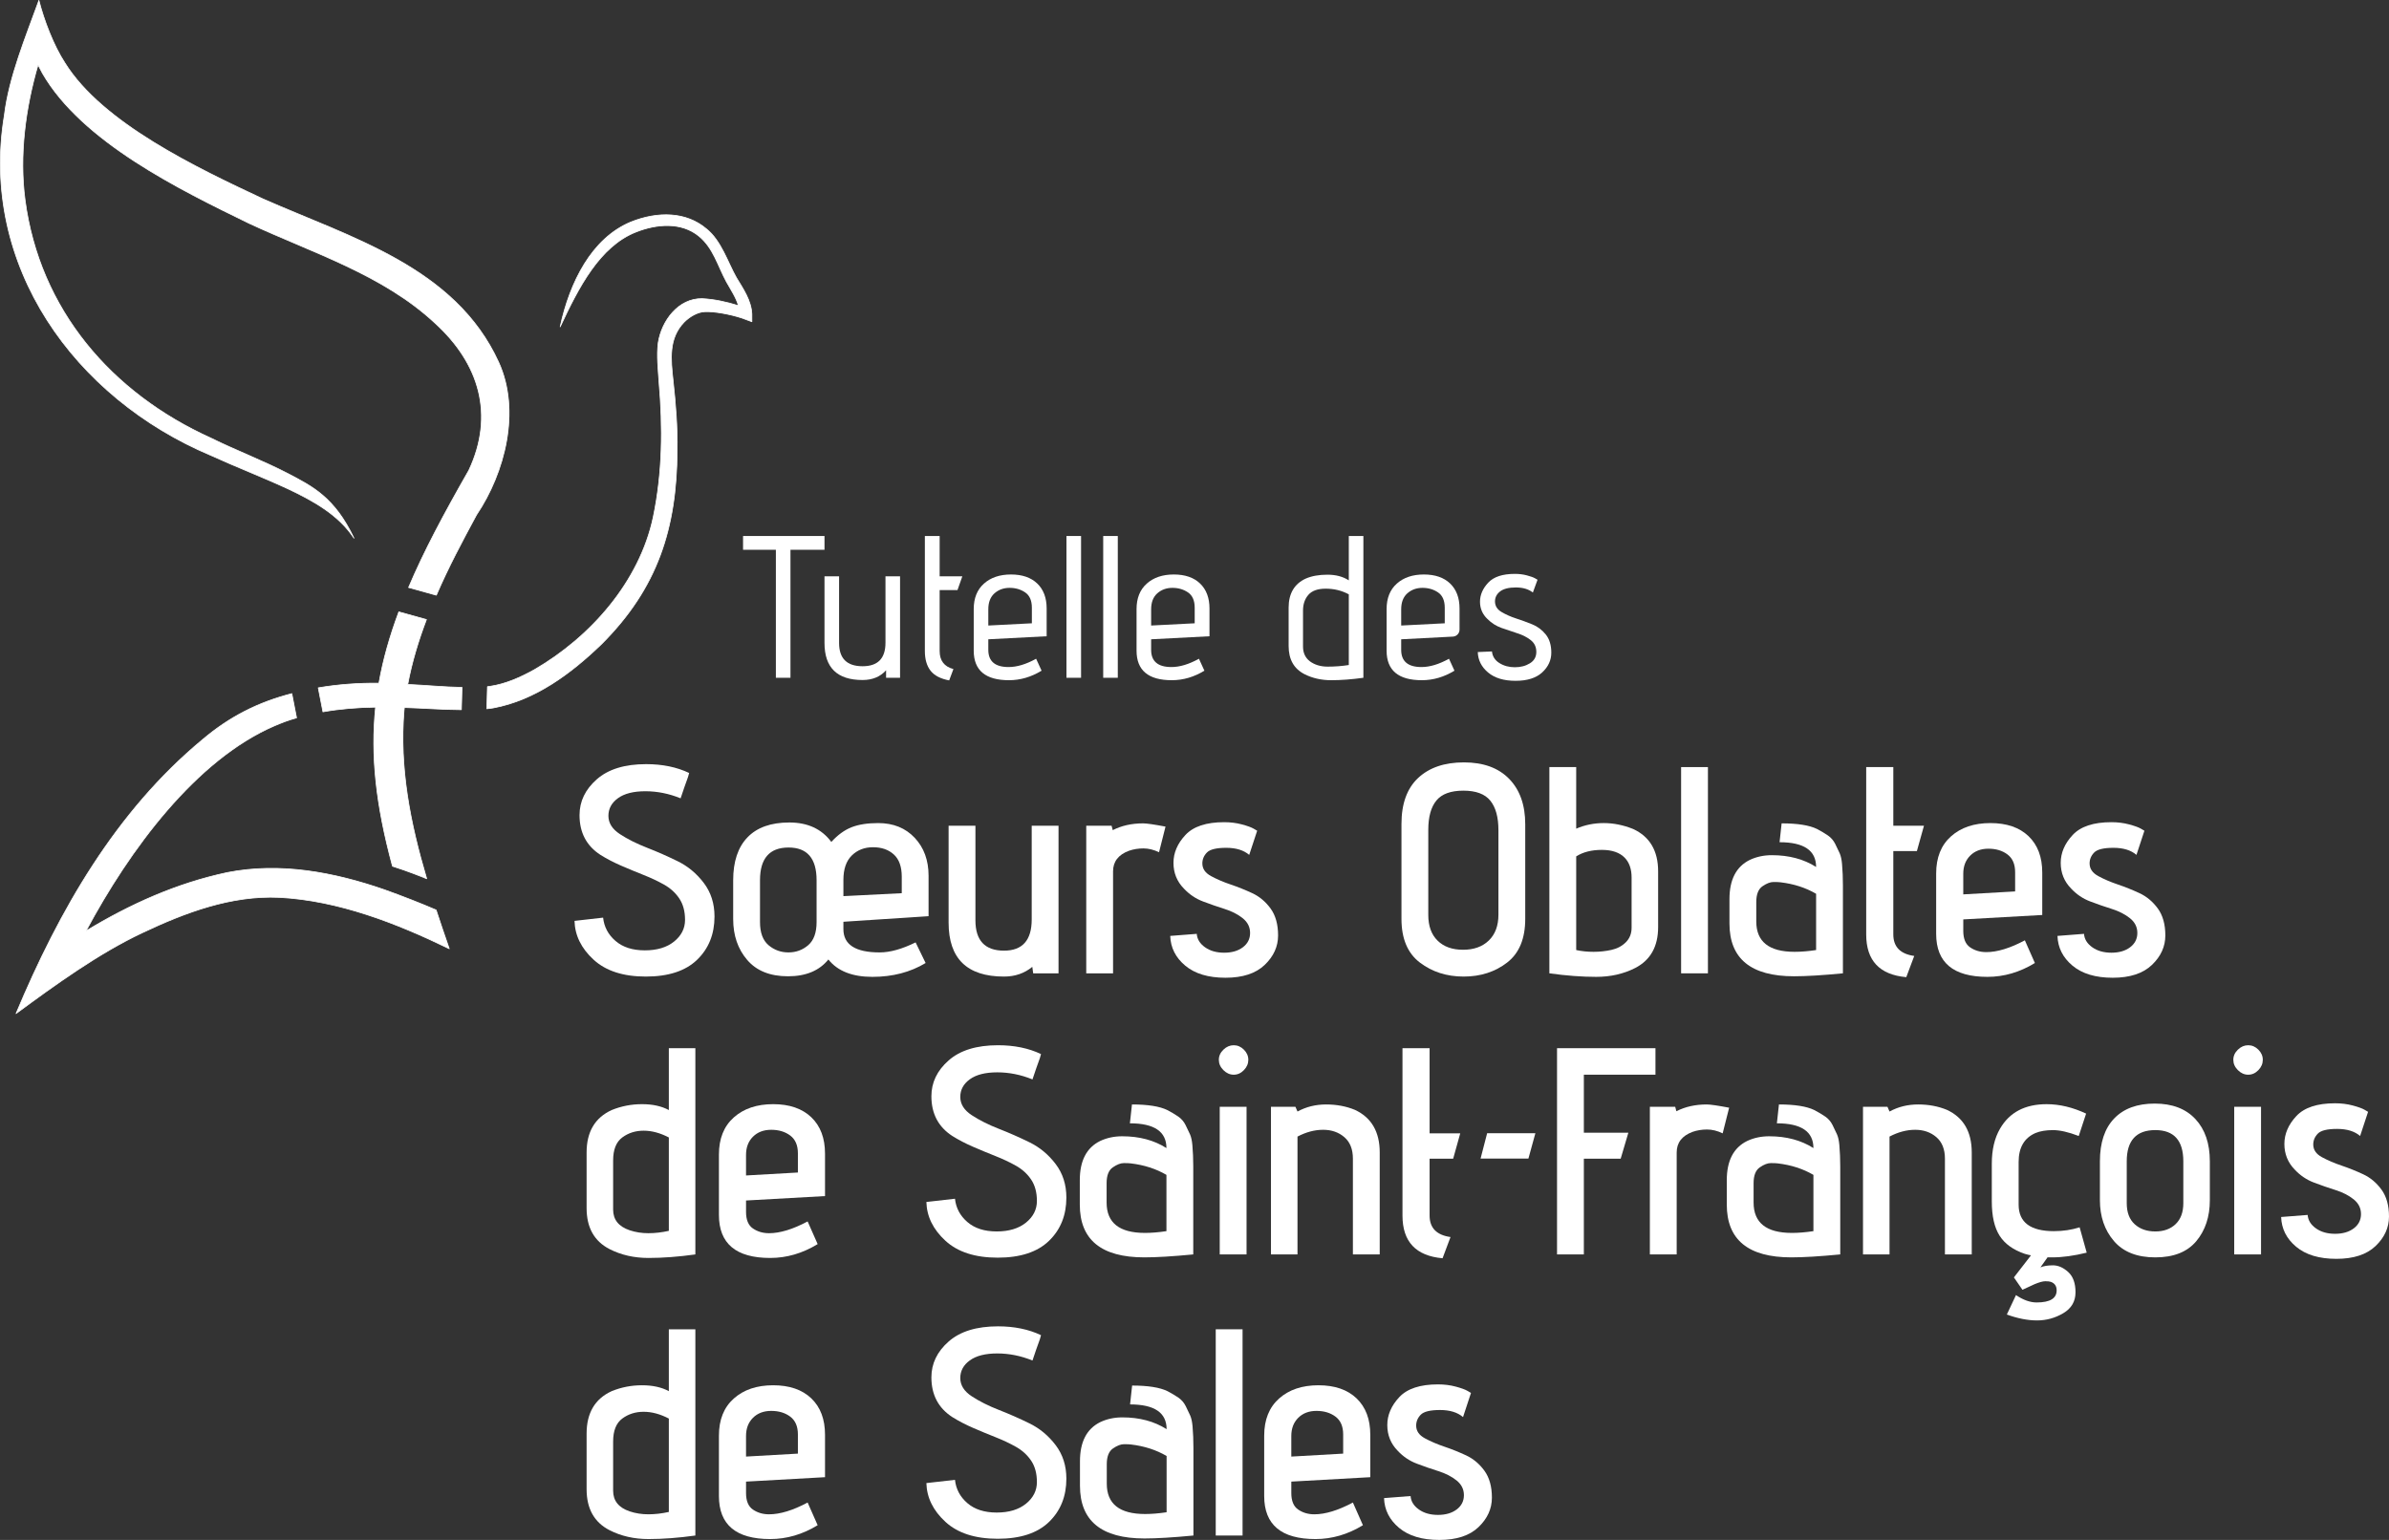 <?xml version="1.0" encoding="UTF-8"?>
<svg id="Calque_1" data-name="Calque 1" xmlns="http://www.w3.org/2000/svg" viewBox="0 0 1480.134 954.358">
  <rect x="0" y="0" width="1480.134" height="954.358" fill="#333333" stroke="none"/>
  <defs>
    <style>
      .cls-1, .cls-2 {
        fill: #fff;
      }

      .cls-2 {
        stroke: #fff;
        stroke-linejoin: round;
        stroke-width: .452px;
      }
    </style>
  </defs>
  <g>
    <path class="cls-2" d="M237.948,551.33c-31.263-10.809-64.324-17.005-97.056-10.606-31.525,6.685-60.498,19.771-87.613,36.228,27.013-50.566,68.073-106.175,116.798-127.159,5.133-2.163,8.358-3.426,13.665-4.906l-2.931-15.034c-20.689,5.341-38.227,14.051-55.239,28.436-53.857,44.589-88.971,106.21-115.626,169.853,24.145-17.761,51.079-37.301,78.196-50.067,26.908-12.727,55.126-23.284,84.907-21.928,36.653,1.904,72.584,15.928,105.295,31.828-2.77-7.945-5.504-15.958-8.134-24.022-8.559-3.696-21.162-8.674-32.262-12.624Z"/>
    <path class="cls-2" d="M465.825,194.587c-.368-8.388-5.544-15.825-9.543-22.464-5.336-9.356-9.434-23.02-18.664-30.318-12.493-10.565-29.98-10.979-46.955-4.138-24.069,10.134-37.581,37.074-43.606,64.872,11.346-24.251,24.38-49.884,47.008-58.782,12.752-5.067,28.078-6.344,38.953,2.584,8.939,7.339,11.497,18,17.048,28.313,2.914,5.148,6.068,9.904,7.428,14.769-7.361-2.288-14.818-3.956-22.515-4.343-14.673-.205-25.071,13.719-27.172,27.326-1.073,7.867,.034,17.183,.478,24.328,2.463,28.176,2.224,56.173-3.57,83.778-8.509,39.966-38.624,74.198-73.568,94.474-8.679,4.826-17.851,8.937-27.495,10.345-.902,.099-.742,.144-1.644,.22l-.388,13.697c1.656-.147,2.251-.287,3.901-.504,26.21-4.834,48.465-21.531,67.13-39.543,34.714-34.684,46.64-71.631,46.874-120.013,.251-14.52-.925-29.071-2.478-43.2-1.457-13.303-2.949-26.238,6.807-36.334,3.274-3.336,8.327-6.396,13.006-6.503,5.57-.223,15.29,1.457,22.886,3.969l6.084,2.252-.003-4.785Z"/>
    <path class="cls-2" d="M130.617,282.204c15.846,7.229,32.046,13.447,47.73,20.71,15.467,7.319,31.329,15.951,40.972,30.619-12.084-25.36-25.74-32.085-40.966-40.054-15.461-8.025-32.144-14.299-47.631-21.957C68.911,243.59,24.482,191.8,15.53,123.901c-3.646-27.651,.205-56.85,8.039-83.709,.849,1.719,1.742,3.424,2.682,5.122,24.567,42.634,85.062,72.126,128.112,93.115,39.483,18.371,82.97,31.737,115.239,61.887,27.423,24.959,36.987,56.881,20.856,91.172-15.685,27.47-27.778,50.067-37.315,72.599l17.197,4.786c7.568-17.544,15.94-33.191,24.92-49.819,17.548-26.088,27.471-64.444,13.654-94.657-26.995-58.933-91.619-77.052-146.101-101.173-40.847-19.131-99.484-46.955-122.623-84.283C33.247,28.318,27.216,12.515,24.108,.226,15.891,23.002,5.612,47.544,2.71,71.372c-15.524,93.325,43.464,175.239,127.906,210.832Z"/>
    <path class="cls-2" d="M286.248,426c-11.045-.196-22.169-1.306-33.626-1.847,2.567-13.717,6.612-27.102,11.587-40.199l-17.121-4.765c-5.609,15.007-9.752,29.53-12.324,44.189-12.631-.117-25.249,.777-37.589,2.889l2.9,14.872c10.711-1.89,21.638-2.738,32.621-2.905-3.078,30.005,.141,60.388,10.467,98.583,8.687,2.776,16.492,5.819,21.2,7.748-10.179-34.418-16.995-68.629-14.029-104.341,.056-.584,.147-1.162,.209-1.745,.11,.004,.22,.007,.33,.011,11.344,.314,23.143,1.306,34.983,1.347l.392-13.837Z"/>
  </g>
  <g>
    <g>
      <path class="cls-1" d="M355.955,570.703l17.711-2.009c.606,5.726,3.16,10.535,7.669,14.426,4.503,3.897,10.559,5.846,18.167,5.846,7.603,0,13.664-1.829,18.167-5.48,4.503-3.651,6.757-8.124,6.757-13.418s-1.187-9.707-3.561-13.239c-2.374-3.531-5.51-6.391-9.401-8.58-3.897-2.194-8.16-4.203-12.783-6.026-4.629-1.829-9.251-3.747-13.88-5.756-4.623-2.009-8.886-4.227-12.777-6.661-8.646-5.6-12.969-13.814-12.969-24.648,0-8.52,3.561-15.919,10.684-22.184,7.123-6.272,17.316-9.407,30.584-9.407,10.103,0,18.989,1.829,26.657,5.48l-.731,2.554c-.612,1.583-1.367,3.717-2.278,6.391-.917,2.68-1.679,4.928-2.284,6.757-7.183-2.92-14.456-4.383-21.819-4.383-7.369,0-13.029,1.433-16.98,4.293-3.957,2.86-5.936,6.511-5.936,10.954s2.374,8.214,7.123,11.32c4.743,3.106,10.313,5.906,16.704,8.4,6.391,2.494,12.753,5.294,19.078,8.4,6.332,3.1,11.716,7.573,16.159,13.418,4.443,5.84,6.667,12.783,6.667,20.817,0,10.954-3.591,19.9-10.774,26.837-7.183,6.937-17.771,10.409-31.771,10.409-13.994,0-24.798-3.496-32.407-10.499-7.609-6.997-11.536-15.001-11.776-24.013Z"/>
      <path class="cls-1" d="M522.541,575.817c0,9.617,7.483,14.426,22.46,14.426,6.445,0,13.874-2.069,22.274-6.212l6.206,12.783c-9.491,5.726-20.481,8.58-32.959,8.58s-21.573-3.585-27.293-10.768c-5.6,6.937-13.94,10.409-25.014,10.409-11.08,0-19.51-3.382-25.29-10.139-5.786-6.751-8.676-15.181-8.676-25.284v-24.103c0-11.566,2.95-20.422,8.856-26.567,5.906-6.146,14.546-9.221,25.932-9.221,11.38,0,20.05,4.017,26.016,12.051,4.017-4.383,8.22-7.423,12.603-9.132,4.377-1.703,9.857-2.554,16.428-2.554,9.371,0,16.92,3.046,22.64,9.132,5.726,6.086,8.586,13.934,8.586,23.551v25.014l-52.769,3.472v4.563Zm-16.614-4.383v-25.926c0-13.514-5.786-20.272-17.346-20.272-11.812,0-17.711,6.757-17.711,20.272v25.926c0,6.571,1.763,11.35,5.294,14.336,3.526,2.98,7.639,4.473,12.321,4.473,4.689,0,8.766-1.493,12.237-4.473,3.466-2.986,5.204-7.764,5.204-14.336Zm52.769-17.891v-10.229c0-6.206-1.649-10.798-4.934-13.784-3.286-2.98-7.573-4.473-12.873-4.473-5.294,0-9.677,1.709-13.143,5.114-3.472,3.406-5.204,8.46-5.204,15.151v10.043l36.154-1.823Z"/>
      <path class="cls-1" d="M655.826,603.206h-15.703l-.546-4.017c-4.869,4.017-10.714,6.026-17.526,6.026-22.892,0-34.332-11.14-34.332-33.414v-60.071h16.62v58.608c0,12.543,5.9,18.809,17.711,18.809,11.44,0,17.16-6.451,17.16-19.354v-58.063h16.614v91.477Z"/>
      <path class="cls-1" d="M689.42,514.469c5.48-2.8,11.746-4.203,18.809-4.203,2.194,0,6.817,.672,13.88,2.009l-4.017,15.889c-3.292-1.583-6.517-2.374-9.677-2.374-3.172,0-6.152,.486-8.952,1.457-6.571,2.44-9.857,6.697-9.857,12.783v63.177h-16.614v-91.477h15.703l.725,2.74Z"/>
      <path class="cls-1" d="M725.029,580.014l16.434-1.277c.246,3.286,1.949,6.056,5.114,8.31,3.16,2.254,7.117,3.376,11.866,3.376s8.61-1.121,11.596-3.376c2.98-2.254,4.473-5.204,4.473-8.856s-1.523-6.691-4.563-9.132c-3.046-2.434-6.787-4.347-11.23-5.75-4.443-1.397-8.922-2.95-13.418-4.659-4.509-1.703-8.466-4.377-11.872-8.034-4.263-4.377-6.391-9.677-6.391-15.883s2.464-11.961,7.399-17.256c4.928-5.294,12.933-7.938,24.007-7.938,3.897,0,7.549,.456,10.954,1.367,3.412,.911,5.846,1.799,7.309,2.644l2.188,1.283-4.928,14.971c-3.412-2.92-8.16-4.383-14.246-4.383s-10.073,.977-11.956,2.92c-1.889,1.949-2.83,4.203-2.83,6.757,0,3.286,1.793,5.906,5.384,7.848,3.591,1.949,7.639,3.687,12.141,5.204,4.503,1.523,8.976,3.322,13.424,5.39,4.437,2.069,8.214,5.234,11.32,9.491,3.1,4.263,4.653,9.833,4.653,16.71s-2.77,12.963-8.304,18.257c-5.546,5.294-13.634,7.944-24.289,7.944-10.648,0-18.959-2.5-24.924-7.489-5.966-4.988-9.066-11.134-9.311-18.443Z"/>
      <path class="cls-1" d="M944.983,510.817v58.608c0,12.297-3.741,21.333-11.23,27.113-7.489,5.786-16.464,8.676-26.933,8.676s-19.51-2.89-27.113-8.676c-7.609-5.78-11.41-14.815-11.41-27.113v-58.794c0-12.537,3.436-22.028,10.313-28.48,6.877-6.451,16.344-9.677,28.396-9.677s21.387,3.406,28.024,10.223c6.631,6.817,9.953,16.189,9.953,28.12Zm-16.614,56.054v-52.403c0-8.034-1.679-14.12-5.024-18.263-3.346-4.137-8.916-6.206-16.704-6.206-7.794,0-13.365,2.039-16.71,6.116-3.346,4.083-5.018,10.133-5.018,18.167v52.769c0,6.823,1.919,12.117,5.75,15.889,3.837,3.771,9.096,5.66,15.793,5.66s12.021-1.919,15.979-5.756c3.951-3.831,5.936-9.155,5.936-15.973Z"/>
      <path class="cls-1" d="M976.556,513.551c5.354-2.308,11.044-3.466,17.07-3.466s12.081,1.217,18.167,3.651c10.343,4.749,15.523,13.508,15.523,26.291v34.511c0,12.051-4.749,20.511-14.246,25.38-7.183,3.651-15.217,5.474-24.103,5.474s-18.563-.725-29.031-2.188v-127.811h16.62v38.157Zm0,17.166v58.063c3.406,.731,6.997,1.097,10.768,1.097s7.459-.396,11.05-1.187c3.585-.791,6.571-2.374,8.946-4.749,2.374-2.374,3.561-5.384,3.561-9.036v-31.04c0-5.234-1.403-9.311-4.203-12.237-3.166-3.286-7.914-4.928-14.24-4.928-6.332,0-11.626,1.343-15.883,4.017Z"/>
      <path class="cls-1" d="M1058.17,603.206h-16.62v-127.811h16.62v127.811Z"/>
      <path class="cls-1" d="M1097.799,529.986c10.588,0,19.72,2.44,27.389,7.303,0-10.223-7.549-15.337-22.64-15.337l1.277-11.686c9.857,0,17.166,1.163,21.908,3.472,2.56,1.343,4.809,2.68,6.757,4.017,1.949,1.343,3.472,3.106,4.563,5.294,1.097,2.188,2.009,4.107,2.74,5.75,.731,1.643,1.217,3.867,1.463,6.667,.366,4.263,.546,8.706,.546,13.329v54.411c-12.657,1.217-22.76,1.829-30.308,1.829-26.657,0-39.986-10.894-39.986-32.689v-15.151c0-12.051,4.197-20.146,12.597-24.283,4.137-1.949,8.7-2.926,13.694-2.926Zm27.389,58.794v-34.871c-6.451-3.771-13.814-6.146-22.094-7.123-.851-.12-2.278-.18-4.287-.18s-4.293,.881-6.847,2.644c-2.56,1.769-3.837,5.024-3.837,9.767v12.051c0,12.543,7.908,18.809,23.737,18.809,4.017,0,8.46-.366,13.329-1.097Z"/>
      <path class="cls-1" d="M1185.99,592.431l-4.928,13.149c-16.56-1.463-24.834-10.283-24.834-26.477v-103.708h16.8v36.334h18.989l-4.383,15.703h-14.606v51.671c0,7.669,4.317,12.117,12.963,13.329Z"/>
      <path class="cls-1" d="M1230.608,590.057c6.817,0,14.791-2.434,23.917-7.303l6.212,14.06c-9.377,5.726-19.174,8.58-29.397,8.58-21.183,0-31.771-8.88-31.771-26.657v-37.431c0-9.857,3.07-17.526,9.221-23.006,6.146-5.474,14.27-8.214,24.373-8.214s17.987,2.71,23.647,8.124c5.66,5.42,8.49,12.933,8.49,22.55v26.291l-48.931,2.74v7.123c0,4.869,1.427,8.28,4.287,10.223,2.86,1.949,6.176,2.92,9.953,2.92Zm17.891-37.611v-11.866c0-4.994-1.583-8.676-4.743-11.05-3.172-2.374-7.093-3.561-11.782-3.561-4.683,0-8.46,1.433-11.32,4.293-2.86,2.86-4.287,6.607-4.287,11.23v12.783l32.131-1.829Z"/>
      <path class="cls-1" d="M1274.736,580.014l16.434-1.277c.246,3.286,1.949,6.056,5.114,8.31,3.16,2.254,7.117,3.376,11.866,3.376s8.61-1.121,11.596-3.376c2.98-2.254,4.473-5.204,4.473-8.856s-1.523-6.691-4.563-9.132c-3.046-2.434-6.787-4.347-11.23-5.75-4.443-1.397-8.922-2.95-13.418-4.659-4.509-1.703-8.466-4.377-11.872-8.034-4.263-4.377-6.391-9.677-6.391-15.883s2.464-11.961,7.399-17.256c4.928-5.294,12.933-7.938,24.007-7.938,3.897,0,7.549,.456,10.954,1.367,3.412,.911,5.846,1.799,7.309,2.644l2.188,1.283-4.928,14.971c-3.412-2.92-8.16-4.383-14.246-4.383s-10.073,.977-11.956,2.92c-1.889,1.949-2.83,4.203-2.83,6.757,0,3.286,1.793,5.906,5.384,7.848,3.591,1.949,7.639,3.687,12.141,5.204,4.503,1.523,8.976,3.322,13.424,5.39,4.437,2.069,8.214,5.234,11.32,9.491,3.1,4.263,4.653,9.833,4.653,16.71s-2.77,12.963-8.304,18.257c-5.546,5.294-13.634,7.944-24.289,7.944-10.648,0-18.959-2.5-24.924-7.489-5.966-4.988-9.066-11.134-9.311-18.443Z"/>
      <path class="cls-1" d="M378.961,687.94c5.96-2.434,12.231-3.651,18.809-3.651,6.571,0,12.105,1.217,16.614,3.651v-38.343h16.434v127.811c-10.475,1.463-20.152,2.188-29.031,2.188-8.892,0-16.926-1.823-24.103-5.474-9.497-4.869-14.246-13.329-14.246-25.38v-34.511c0-12.783,5.174-21.543,15.523-26.291Zm35.423,16.98c-5.36-2.8-10.565-4.197-15.613-4.197-5.054,0-9.467,1.397-13.239,4.197-3.771,2.8-5.66,7.549-5.66,14.24v30.494c0,6.212,3.406,10.469,10.229,12.783,3.651,1.217,7.513,1.823,11.59,1.823s8.31-.486,12.693-1.457v-57.883Z"/>
      <path class="cls-1" d="M476.457,764.26c6.817,0,14.791-2.434,23.917-7.303l6.212,14.06c-9.377,5.726-19.174,8.58-29.397,8.58-21.183,0-31.771-8.88-31.771-26.657v-37.431c0-9.857,3.07-17.526,9.221-23.006,6.146-5.474,14.27-8.214,24.373-8.214s17.987,2.71,23.647,8.124c5.66,5.42,8.49,12.933,8.49,22.55v26.291l-48.931,2.74v7.123c0,4.869,1.427,8.28,4.287,10.223,2.86,1.949,6.176,2.92,9.953,2.92Zm17.891-37.611v-11.866c0-4.994-1.583-8.676-4.743-11.05-3.172-2.374-7.093-3.561-11.782-3.561-4.683,0-8.46,1.433-11.32,4.293-2.86,2.86-4.287,6.607-4.287,11.23v12.783l32.131-1.829Z"/>
      <path class="cls-1" d="M573.96,744.906l17.711-2.009c.606,5.726,3.16,10.535,7.669,14.426,4.503,3.897,10.559,5.846,18.167,5.846,7.603,0,13.664-1.829,18.167-5.48,4.503-3.651,6.757-8.124,6.757-13.418s-1.187-9.707-3.561-13.239c-2.374-3.531-5.51-6.391-9.401-8.58-3.897-2.194-8.16-4.203-12.783-6.026-4.629-1.829-9.251-3.747-13.88-5.756-4.623-2.009-8.886-4.227-12.777-6.661-8.646-5.6-12.969-13.814-12.969-24.648,0-8.52,3.561-15.919,10.684-22.184,7.123-6.272,17.316-9.407,30.584-9.407,10.103,0,18.989,1.829,26.657,5.48l-.731,2.554c-.612,1.583-1.367,3.717-2.278,6.391-.917,2.68-1.679,4.928-2.284,6.757-7.183-2.92-14.456-4.383-21.819-4.383-7.369,0-13.029,1.433-16.98,4.293-3.957,2.86-5.936,6.511-5.936,10.954s2.374,8.214,7.123,11.32c4.743,3.106,10.313,5.906,16.704,8.4,6.391,2.494,12.753,5.294,19.078,8.4,6.332,3.1,11.716,7.573,16.159,13.418,4.443,5.84,6.667,12.783,6.667,20.817,0,10.954-3.591,19.9-10.774,26.837-7.183,6.937-17.771,10.409-31.771,10.409-13.994,0-24.798-3.496-32.407-10.499-7.609-6.997-11.536-15.001-11.776-24.013Z"/>
      <path class="cls-1" d="M695.294,704.189c10.588,0,19.72,2.44,27.389,7.303,0-10.223-7.549-15.337-22.64-15.337l1.277-11.686c9.857,0,17.166,1.163,21.908,3.472,2.56,1.343,4.809,2.68,6.757,4.017,1.949,1.343,3.472,3.106,4.563,5.294,1.097,2.188,2.009,4.107,2.74,5.75,.731,1.643,1.217,3.867,1.463,6.667,.366,4.263,.546,8.706,.546,13.329v54.411c-12.657,1.217-22.76,1.829-30.308,1.829-26.657,0-39.986-10.894-39.986-32.689v-15.151c0-12.051,4.197-20.146,12.597-24.283,4.137-1.949,8.7-2.926,13.694-2.926Zm27.389,58.794v-34.871c-6.451-3.771-13.814-6.146-22.094-7.123-.851-.12-2.278-.18-4.287-.18s-4.293,.881-6.847,2.644c-2.56,1.769-3.837,5.024-3.837,9.767v12.051c0,12.543,7.908,18.809,23.737,18.809,4.017,0,8.46-.366,13.329-1.097Z"/>
      <path class="cls-1" d="M773.412,656.81c0,2.374-.917,4.503-2.74,6.391-1.829,1.889-3.927,2.83-6.302,2.83s-4.503-.941-6.391-2.83c-1.889-1.889-2.83-4.017-2.83-6.391s.941-4.473,2.83-6.302c1.889-1.823,4.017-2.74,6.391-2.74s4.473,.917,6.302,2.74c1.823,1.829,2.74,3.927,2.74,6.302Zm-1.097,120.598h-16.614v-91.477h16.614v91.477Z"/>
      <path class="cls-1" d="M803.885,688.852c5.354-2.92,11.254-4.383,17.711-4.383,6.451,0,12.351,1.097,17.711,3.286,10.343,4.749,15.517,13.574,15.517,26.477v63.177h-16.614v-59.34c0-5.846-1.769-10.289-5.294-13.329-3.531-3.046-7.914-4.569-13.149-4.569s-10.529,1.403-15.883,4.203v73.034h-16.434v-91.477h15.157l1.277,2.92Z"/>
      <path class="cls-1" d="M898.686,766.634l-4.928,13.149c-16.56-1.463-24.834-10.283-24.834-26.477v-103.708h16.8v52.771h18.989l-4.383,15.703h-14.606v35.234c0,7.669,4.317,12.117,12.963,13.329Z"/>
      <path class="cls-1" d="M981.293,777.409h-16.62v-127.811h60.989v16.434h-44.368v35.968h27.568l-4.746,16.069h-22.822v59.34Z"/>
      <path class="cls-1" d="M1038.624,688.672c5.48-2.8,11.746-4.203,18.809-4.203,2.194,0,6.817,.672,13.88,2.009l-4.017,15.889c-3.292-1.583-6.517-2.374-9.677-2.374-3.172,0-6.152,.486-8.952,1.457-6.571,2.44-9.857,6.697-9.857,12.783v63.177h-16.614v-91.477h15.703l.725,2.74Z"/>
      <path class="cls-1" d="M1096.138,704.189c10.588,0,19.72,2.44,27.389,7.303,0-10.223-7.549-15.337-22.64-15.337l1.277-11.686c9.857,0,17.166,1.163,21.908,3.472,2.56,1.343,4.809,2.68,6.757,4.017,1.949,1.343,3.472,3.106,4.563,5.294,1.097,2.188,2.009,4.107,2.74,5.75,.731,1.643,1.217,3.867,1.463,6.667,.366,4.263,.546,8.706,.546,13.329v54.411c-12.657,1.217-22.76,1.829-30.308,1.829-26.657,0-39.986-10.894-39.986-32.689v-15.151c0-12.051,4.197-20.146,12.597-24.283,4.137-1.949,8.7-2.926,13.694-2.926Zm27.389,58.794v-34.871c-6.451-3.771-13.814-6.146-22.094-7.123-.851-.12-2.278-.18-4.287-.18s-4.293,.881-6.847,2.644c-2.56,1.769-3.837,5.024-3.837,9.767v12.051c0,12.543,7.908,18.809,23.737,18.809,4.017,0,8.46-.366,13.329-1.097Z"/>
      <path class="cls-1" d="M1170.683,688.852c5.354-2.92,11.254-4.383,17.711-4.383,6.451,0,12.351,1.097,17.711,3.286,10.343,4.749,15.517,13.574,15.517,26.477v63.177h-16.614v-59.34c0-5.846-1.769-10.289-5.294-13.329-3.531-3.046-7.914-4.569-13.149-4.569s-10.529,1.403-15.883,4.203v73.034h-16.434v-91.477h15.157l1.277,2.92Z"/>
      <path class="cls-1" d="M1272.577,762.983c5.6,0,10.894-.791,15.883-2.374l4.383,15.703c-7.914,1.949-15.031,2.926-21.363,2.926h-2.92l-4.383,6.206c1.949-.851,4.533-1.277,7.758-1.277s6.361,1.367,9.407,4.107c3.04,2.74,4.563,6.937,4.563,12.597s-2.53,9.983-7.579,12.963c-5.048,2.986-10.469,4.479-16.248,4.479-5.786,0-12.021-1.223-18.719-3.657l5.66-12.045c4.503,3.04,8.766,4.563,12.783,4.563,8.28,0,12.417-2.494,12.417-7.489,0-2.68-1.217-4.443-3.651-5.294-.731-.246-1.859-.366-3.376-.366-1.529,0-3.747,.612-6.667,1.829l-7.489,3.466-5.294-7.669,10.594-13.694c-.857-.12-2.134-.426-3.837-.911-7.183-2.434-12.387-6.176-15.613-11.23-3.226-5.048-4.839-12.141-4.839-21.273v-23.371c0-8.64,1.703-15.883,5.114-21.729,5.846-10.097,15.457-15.151,28.852-15.151,8.034,0,16.183,1.949,24.463,5.84l-4.563,13.88c-6.332-2.434-11.656-3.651-15.979-3.651s-7.938,.612-10.864,1.823c-6.937,3.046-10.403,9.012-10.403,17.897v26.471c0,10.96,7.303,16.434,21.908,16.434Z"/>
      <path class="cls-1" d="M1369.13,719.712v24.103c0,10.223-2.8,18.683-8.394,25.38-5.606,6.691-14.06,10.043-25.38,10.043-11.326,0-19.876-3.382-25.656-10.139-5.786-6.751-8.676-15.181-8.676-25.284v-24.103c0-11.566,2.95-20.422,8.856-26.567,5.906-6.146,14.27-9.221,25.11-9.221,10.828,0,19.228,3.196,25.194,9.587,5.966,6.391,8.946,15.127,8.946,26.201Zm-16.428,25.926v-25.926c0-12.903-5.786-19.354-17.346-19.354-11.812,0-17.711,6.451-17.711,19.354v25.926c0,5.726,1.643,10.073,4.928,13.059,3.286,2.98,7.543,4.473,12.783,4.473,5.228,0,9.431-1.523,12.597-4.569,3.166-3.04,4.749-7.363,4.749-12.963Z"/>
      <path class="cls-1" d="M1401.946,656.81c0,2.374-.917,4.503-2.74,6.391-1.829,1.889-3.927,2.83-6.302,2.83s-4.503-.941-6.391-2.83c-1.889-1.889-2.83-4.017-2.83-6.391s.941-4.473,2.83-6.302c1.889-1.823,4.017-2.74,6.391-2.74s4.473,.917,6.302,2.74c1.823,1.829,2.74,3.927,2.74,6.302Zm-1.097,120.598h-16.614v-91.477h16.614v91.477Z"/>
      <path class="cls-1" d="M1413.305,754.217l16.434-1.277c.246,3.286,1.949,6.056,5.114,8.31,3.16,2.254,7.117,3.376,11.866,3.376s8.61-1.121,11.596-3.376c2.98-2.254,4.473-5.204,4.473-8.856s-1.523-6.691-4.563-9.132c-3.046-2.434-6.787-4.347-11.23-5.75-4.443-1.397-8.922-2.95-13.418-4.659-4.509-1.703-8.466-4.377-11.872-8.034-4.263-4.377-6.391-9.677-6.391-15.883s2.464-11.961,7.399-17.256c4.928-5.294,12.933-7.938,24.007-7.938,3.897,0,7.549,.456,10.954,1.367,3.412,.911,5.846,1.799,7.309,2.644l2.188,1.283-4.928,14.971c-3.412-2.92-8.16-4.383-14.246-4.383s-10.073,.977-11.956,2.92c-1.889,1.949-2.83,4.203-2.83,6.757,0,3.286,1.793,5.906,5.384,7.848,3.591,1.949,7.639,3.687,12.141,5.204,4.503,1.523,8.976,3.322,13.424,5.39,4.437,2.069,8.214,5.234,11.32,9.491,3.1,4.263,4.653,9.833,4.653,16.71s-2.77,12.963-8.304,18.257c-5.546,5.294-13.634,7.944-24.289,7.944-10.648,0-18.959-2.5-24.924-7.489-5.966-4.988-9.066-11.134-9.311-18.443Z"/>
      <path class="cls-1" d="M378.961,862.149c5.96-2.434,12.231-3.651,18.809-3.651,6.571,0,12.105,1.217,16.614,3.651v-38.343h16.434v127.811c-10.475,1.463-20.152,2.188-29.031,2.188-8.892,0-16.926-1.823-24.103-5.474-9.497-4.869-14.246-13.329-14.246-25.38v-34.511c0-12.783,5.174-21.543,15.523-26.291Zm35.423,16.98c-5.36-2.8-10.565-4.197-15.613-4.197-5.054,0-9.467,1.397-13.239,4.197-3.771,2.8-5.66,7.549-5.66,14.24v30.494c0,6.212,3.406,10.469,10.229,12.783,3.651,1.217,7.513,1.823,11.59,1.823s8.31-.486,12.693-1.457v-57.883Z"/>
      <path class="cls-1" d="M476.457,938.469c6.817,0,14.791-2.434,23.917-7.303l6.212,14.06c-9.377,5.726-19.174,8.58-29.397,8.58-21.183,0-31.771-8.88-31.771-26.657v-37.431c0-9.857,3.07-17.526,9.221-23.006,6.146-5.474,14.27-8.214,24.373-8.214s17.987,2.71,23.647,8.124c5.66,5.42,8.49,12.933,8.49,22.55v26.291l-48.931,2.74v7.123c0,4.869,1.427,8.28,4.287,10.223,2.86,1.949,6.176,2.92,9.953,2.92Zm17.891-37.611v-11.866c0-4.994-1.583-8.676-4.743-11.05-3.172-2.374-7.093-3.561-11.782-3.561-4.683,0-8.46,1.433-11.32,4.293-2.86,2.86-4.287,6.607-4.287,11.23v12.783l32.131-1.829Z"/>
      <path class="cls-1" d="M573.96,919.115l17.711-2.009c.606,5.726,3.16,10.535,7.669,14.426,4.503,3.897,10.559,5.846,18.167,5.846,7.603,0,13.664-1.829,18.167-5.48,4.503-3.651,6.757-8.124,6.757-13.418s-1.187-9.707-3.561-13.239c-2.374-3.531-5.51-6.391-9.401-8.58-3.897-2.194-8.16-4.203-12.783-6.026-4.629-1.829-9.251-3.747-13.88-5.756-4.623-2.009-8.886-4.227-12.777-6.661-8.646-5.6-12.969-13.814-12.969-24.648,0-8.52,3.561-15.919,10.684-22.184,7.123-6.272,17.316-9.407,30.584-9.407,10.103,0,18.989,1.829,26.657,5.48l-.731,2.554c-.612,1.583-1.367,3.717-2.278,6.391-.917,2.68-1.679,4.928-2.284,6.757-7.183-2.92-14.456-4.383-21.819-4.383-7.369,0-13.029,1.433-16.98,4.293-3.957,2.86-5.936,6.511-5.936,10.954s2.374,8.214,7.123,11.32c4.743,3.106,10.313,5.906,16.704,8.4,6.391,2.494,12.753,5.294,19.078,8.4,6.332,3.1,11.716,7.573,16.159,13.418,4.443,5.84,6.667,12.783,6.667,20.817,0,10.954-3.591,19.9-10.774,26.837-7.183,6.937-17.771,10.409-31.771,10.409-13.994,0-24.798-3.496-32.407-10.499-7.609-6.997-11.536-15.001-11.776-24.013Z"/>
      <path class="cls-1" d="M695.395,878.398c10.588,0,19.72,2.44,27.389,7.303,0-10.223-7.549-15.337-22.64-15.337l1.277-11.686c9.857,0,17.166,1.163,21.908,3.472,2.56,1.343,4.809,2.68,6.757,4.017,1.949,1.343,3.472,3.106,4.563,5.294,1.097,2.188,2.009,4.107,2.74,5.75,.731,1.643,1.217,3.867,1.463,6.667,.366,4.263,.546,8.706,.546,13.329v54.411c-12.657,1.217-22.76,1.829-30.308,1.829-26.657,0-39.986-10.894-39.986-32.689v-15.151c0-12.051,4.197-20.146,12.597-24.283,4.137-1.949,8.7-2.926,13.694-2.926Zm27.389,58.794v-34.871c-6.451-3.771-13.814-6.146-22.094-7.123-.851-.12-2.278-.18-4.287-.18s-4.293,.881-6.847,2.644c-2.56,1.769-3.837,5.024-3.837,9.767v12.051c0,12.543,7.908,18.809,23.737,18.809,4.017,0,8.46-.366,13.329-1.097Z"/>
      <path class="cls-1" d="M769.846,951.618h-16.62v-127.811h16.62v127.811Z"/>
      <path class="cls-1" d="M814.286,938.469c6.817,0,14.791-2.434,23.917-7.303l6.212,14.06c-9.377,5.726-19.174,8.58-29.397,8.58-21.183,0-31.771-8.88-31.771-26.657v-37.431c0-9.857,3.07-17.526,9.221-23.006,6.146-5.474,14.27-8.214,24.373-8.214s17.987,2.71,23.647,8.124c5.66,5.42,8.49,12.933,8.49,22.55v26.291l-48.931,2.74v7.123c0,4.869,1.427,8.28,4.287,10.223,2.86,1.949,6.176,2.92,9.953,2.92Zm17.891-37.611v-11.866c0-4.994-1.583-8.676-4.743-11.05-3.172-2.374-7.093-3.561-11.782-3.561-4.683,0-8.46,1.433-11.32,4.293-2.86,2.86-4.287,6.607-4.287,11.23v12.783l32.131-1.829Z"/>
      <path class="cls-1" d="M857.504,928.426l16.434-1.277c.246,3.286,1.949,6.056,5.114,8.31,3.16,2.254,7.117,3.376,11.866,3.376s8.61-1.121,11.596-3.376c2.98-2.254,4.473-5.204,4.473-8.856s-1.523-6.691-4.563-9.132c-3.046-2.434-6.787-4.347-11.23-5.75-4.443-1.397-8.922-2.95-13.418-4.659-4.509-1.703-8.466-4.377-11.872-8.034-4.263-4.377-6.391-9.677-6.391-15.883s2.464-11.961,7.399-17.256c4.928-5.294,12.933-7.938,24.007-7.938,3.897,0,7.549,.456,10.954,1.367,3.412,.911,5.846,1.799,7.309,2.644l2.188,1.283-4.928,14.971c-3.412-2.92-8.16-4.383-14.246-4.383s-10.073,.977-11.956,2.92c-1.889,1.949-2.83,4.203-2.83,6.757,0,3.286,1.793,5.906,5.384,7.848,3.591,1.949,7.639,3.687,12.141,5.204,4.503,1.523,8.976,3.322,13.424,5.39,4.437,2.069,8.214,5.234,11.32,9.491,3.1,4.263,4.653,9.833,4.653,16.71s-2.77,12.963-8.304,18.257c-5.546,5.294-13.634,7.944-24.289,7.944-10.648,0-18.959-2.5-24.924-7.489-5.966-4.988-9.066-11.134-9.311-18.443Z"/>
    </g>
    <polygon class="cls-1" points="946.947 718.007 917.304 718.007 921.381 702.282 951.266 702.282 946.947 718.007"/>
  </g>
  <g>
    <path class="cls-1" d="M557.645,420.041h-8.66v-4.642c-3.599,4.018-8.454,6.026-14.559,6.026-15.733,0-23.598-7.659-23.598-22.97v-41.298h9.036v41.298c0,9.618,4.852,14.431,14.562,14.431,9.455,0,14.182-4.848,14.182-14.559v-41.17h9.036v62.884Z"/>
    <path class="cls-1" d="M590.705,414.646l-2.633,7.027c-5.356-1.008-9.207-3.017-11.549-6.026-2.342-3.01-3.514-7.07-3.514-12.174v-71.296h9.164v24.979h14.058l-3.013,8.539h-11.045v37.777c0,5.941,2.843,9.661,8.532,11.173Z"/>
    <path class="cls-1" d="M612.319,402.721c0,7.113,4.184,10.669,12.553,10.669,5.185,0,10.875-1.718,17.068-5.146l3.389,7.404c-6.445,3.932-13.178,5.899-20.209,5.899-14.559,0-21.838-6.105-21.838-18.321v-25.731c0-6.779,2.112-12.053,6.339-15.815,4.223-3.769,9.81-5.65,16.756-5.65s12.362,1.86,16.255,5.586c3.89,3.727,5.835,8.894,5.835,15.503v17.192l-36.148,1.881v6.53Zm26.984-16.447v-9.661c0-4.436-1.381-7.595-4.142-9.476-2.761-1.881-5.98-2.825-9.664-2.825-3.68,0-6.797,1.129-9.348,3.386-2.555,2.264-3.83,5.572-3.83,9.916v10.044l26.984-1.384Z"/>
    <path class="cls-1" d="M669.785,420.041h-9.043v-87.863h9.043v87.863Z"/>
    <path class="cls-1" d="M692.543,420.041h-9.036v-87.863h9.036v87.863Z"/>
    <path class="cls-1" d="M713.2,402.721c0,7.113,4.181,10.669,12.55,10.669,5.189,0,10.882-1.718,17.071-5.146l3.386,7.404c-6.438,3.932-13.174,5.899-20.202,5.899-14.566,0-21.842-6.105-21.842-18.321v-25.731c0-6.779,2.108-12.053,6.339-15.815,4.223-3.769,9.81-5.65,16.752-5.65,6.949,0,12.365,1.86,16.255,5.586,3.89,3.727,5.842,8.894,5.842,15.503v17.192l-36.152,1.881v6.53Zm26.988-16.447v-9.661c0-4.436-1.384-7.595-4.145-9.476-2.761-1.881-5.984-2.825-9.661-2.825-3.684,0-6.8,1.129-9.356,3.386-2.548,2.264-3.826,5.572-3.826,9.916v10.044l26.988-1.384Z"/>
    <path class="cls-1" d="M809.055,358.541c3.684-1.59,8.142-2.385,13.366-2.385,5.231,0,9.647,1.171,13.245,3.514v-27.492h9.036v87.863c-7.198,1.001-13.849,1.505-19.953,1.505-6.112,0-11.634-1.256-16.575-3.762-6.523-3.35-9.789-9.164-9.789-17.448v-23.723c0-8.788,3.556-14.814,10.669-18.072Zm26.612,9.789c-4.351-2.342-9.121-3.514-14.31-3.514-4.94,0-8.518,1.278-10.733,3.826-2.215,2.555-3.322,5.792-3.322,9.725v22.346c0,3.847,1.377,6.864,4.138,9.036,3.017,2.257,6.736,3.386,11.173,3.386s8.788-.334,13.054-1.001v-43.804Z"/>
    <path class="cls-1" d="M868.121,402.721c0,7.113,4.181,10.669,12.55,10.669,5.189,0,10.882-1.718,17.071-5.146l3.386,7.404c-6.438,3.932-13.174,5.899-20.202,5.899-14.566,0-21.842-6.105-21.842-18.321v-25.731c0-6.779,2.108-12.053,6.339-15.815,4.223-3.769,9.81-5.65,16.752-5.65,6.949,0,12.365,1.86,16.255,5.586,3.89,3.727,5.842,8.894,5.842,15.503v13.08c0,2.305-1.805,4.206-4.106,4.326l-32.045,1.667v6.53Zm26.988-16.447v-9.661c0-4.436-1.384-7.595-4.145-9.476-2.761-1.881-5.984-2.825-9.661-2.825-3.684,0-6.8,1.129-9.356,3.386-2.548,2.264-3.826,5.572-3.826,9.916v10.044l26.988-1.384Z"/>
    <path class="cls-1" d="M915.575,404.098l8.781-.376c.334,3.102,1.888,5.508,4.649,7.219,2.761,1.718,5.934,2.577,9.533,2.577s6.715-.816,9.356-2.449c2.633-1.633,3.954-3.975,3.954-7.034,0-3.052-1.129-5.473-3.393-7.276-2.257-1.796-5.019-3.223-8.284-4.266-3.258-1.051-6.545-2.158-9.852-3.329-3.308-1.171-6.211-3.01-8.724-5.522-3.095-2.925-4.642-6.502-4.642-10.733,0-4.223,1.696-8.156,5.082-11.797,3.393-3.641,8.894-5.459,16.504-5.459,2.683,0,5.189,.312,7.531,.944,2.342,.625,4.018,1.235,5.026,1.817l1.505,.88-2.889,7.908c-2.676-2.094-6.19-3.137-10.541-3.137s-7.595,.816-9.732,2.442c-2.13,1.633-3.194,3.705-3.194,6.218,0,2.761,1.334,4.933,4.011,6.523,2.683,1.59,5.693,2.932,9.043,4.018,3.343,1.086,6.665,2.3,9.973,3.641,3.308,1.342,6.112,3.428,8.412,6.275,2.3,2.846,3.45,6.609,3.45,11.293,0,4.692-1.881,8.766-5.643,12.238-3.769,3.471-9.27,5.21-16.511,5.21-7.233,0-12.905-1.718-17.008-5.146-4.096-3.428-6.232-7.652-6.396-12.678Z"/>
    <path class="cls-1" d="M489.741,420.041h-9.04v-79.324h-20.331v-8.539h50.458v8.539h-21.087v79.324Z"/>
  </g>
</svg>